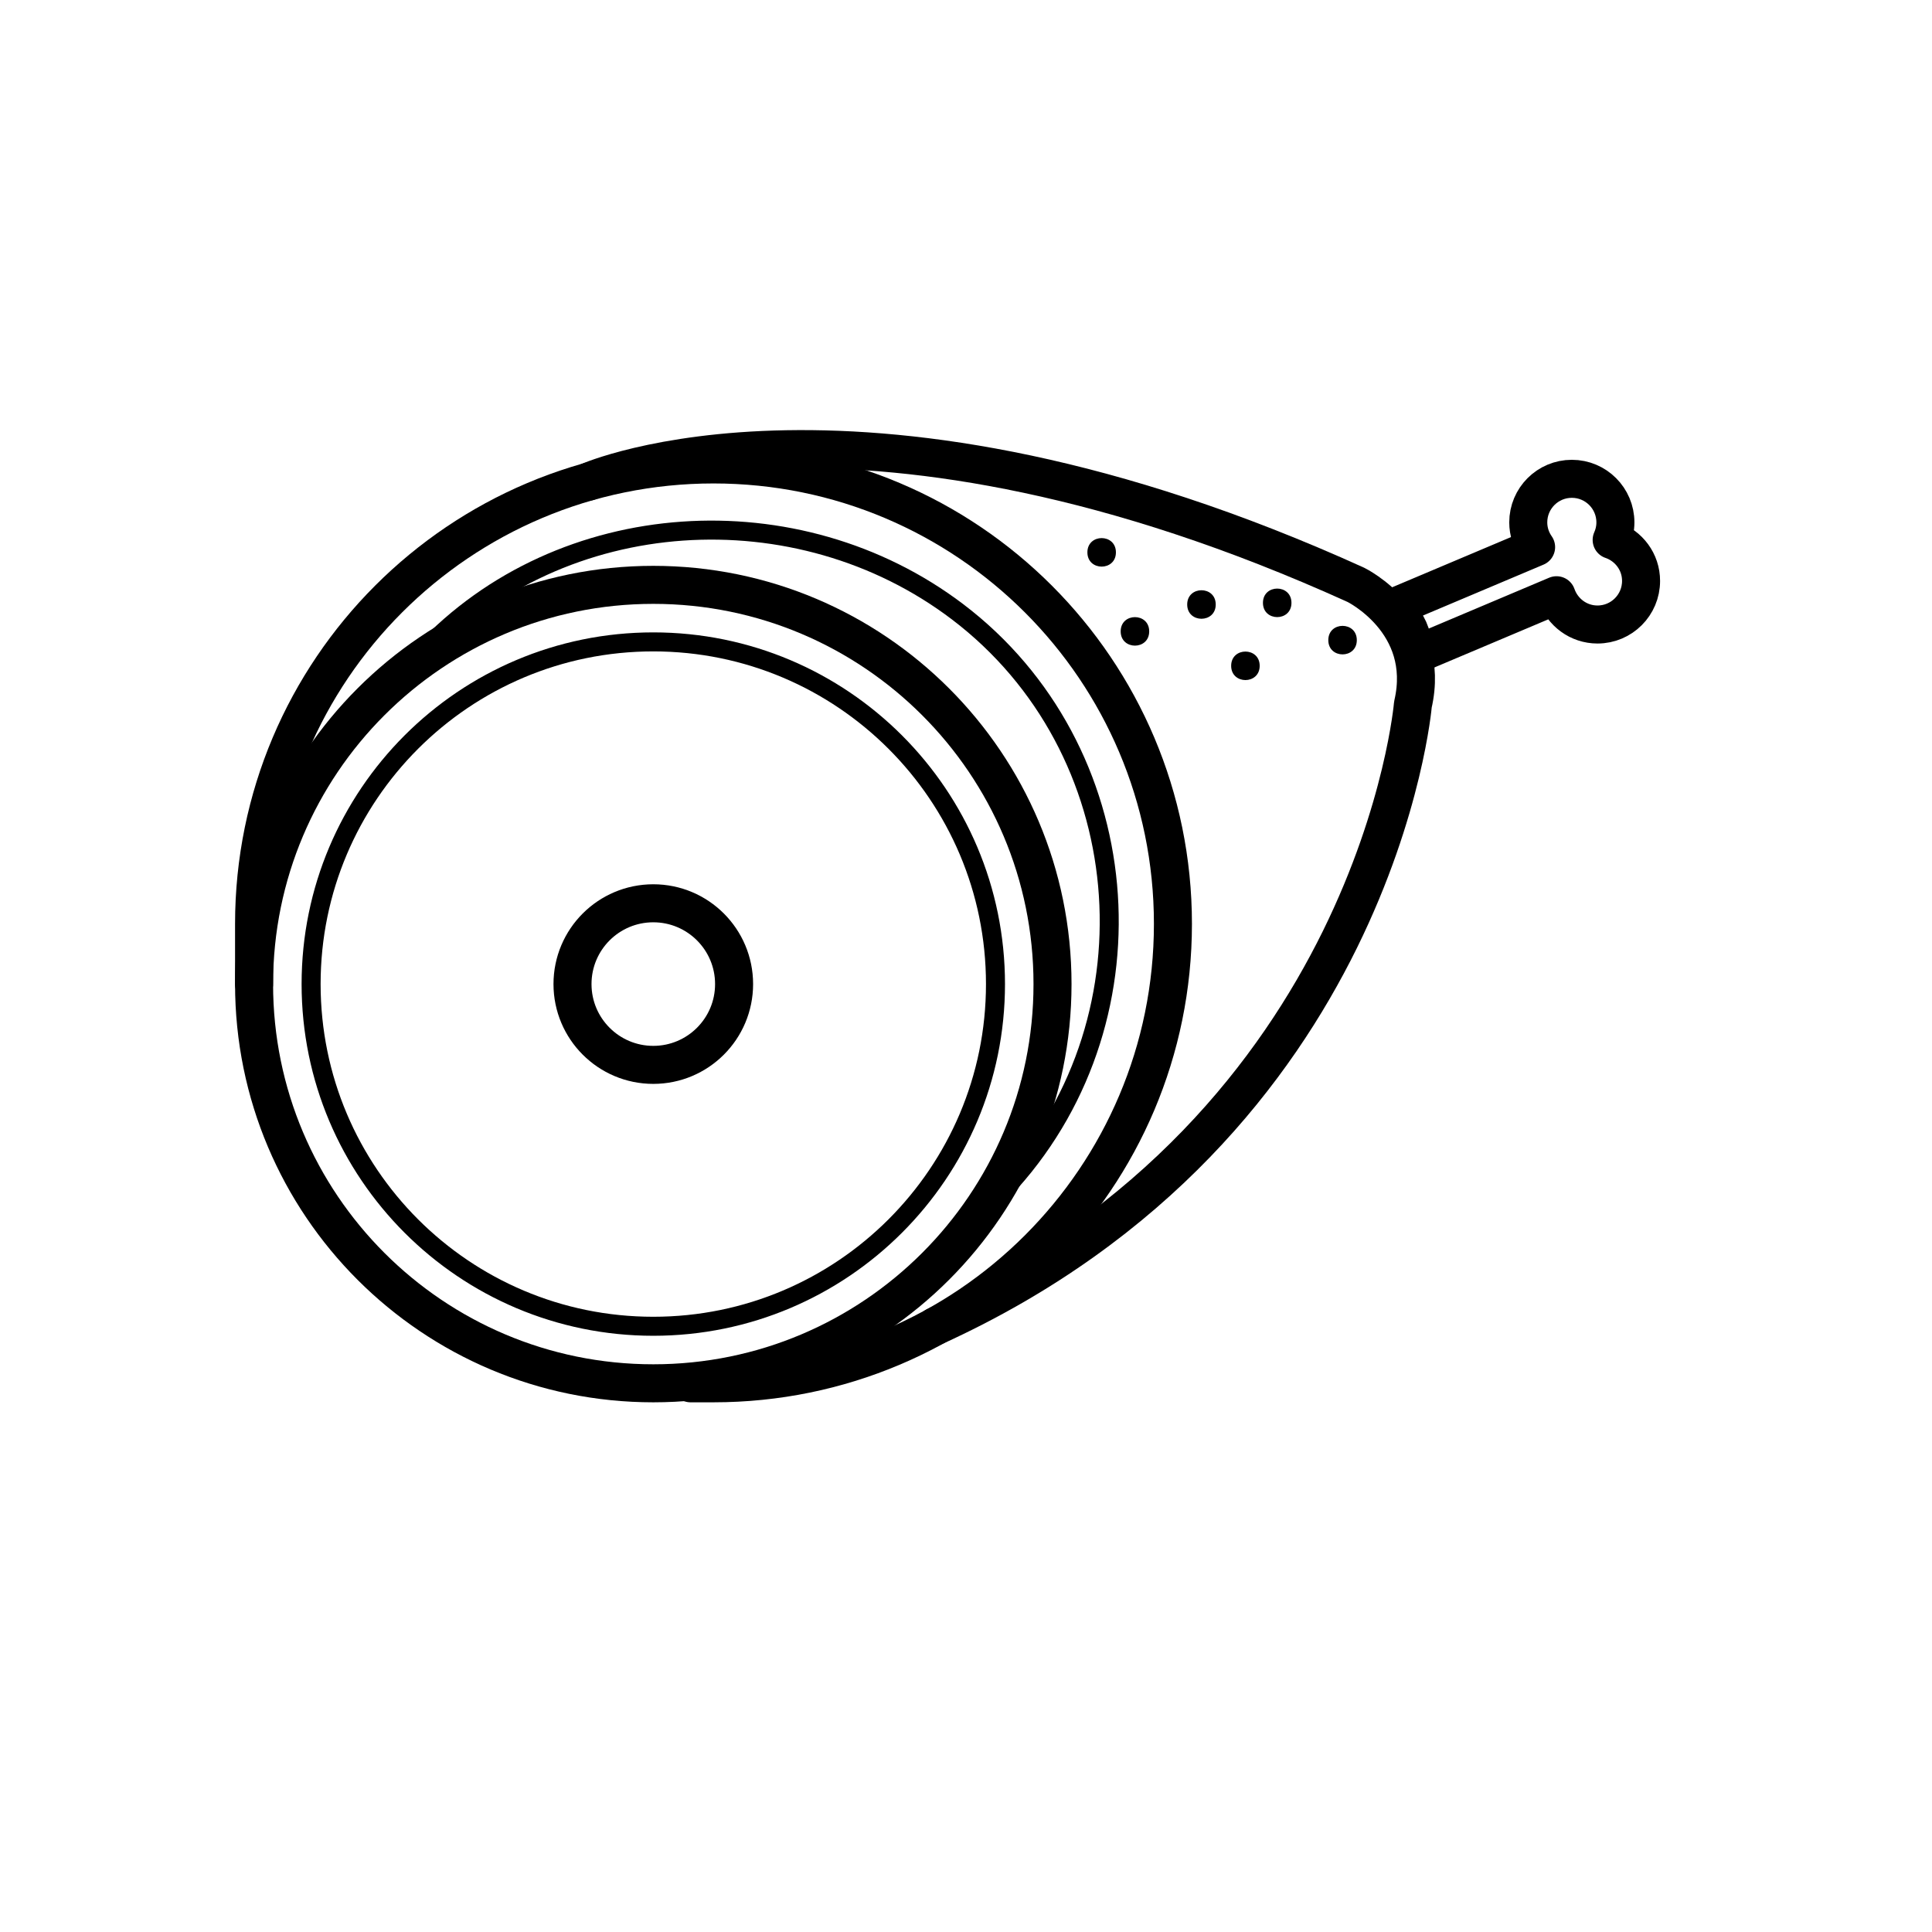 <?xml version="1.0" encoding="UTF-8"?>
<!-- Uploaded to: ICON Repo, www.iconrepo.com, Generator: ICON Repo Mixer Tools -->
<svg width="800px" height="800px" version="1.1" viewBox="144 144 512 512" xmlns="http://www.w3.org/2000/svg">
 <path transform="matrix(5.038 0 0 5.038 148.09 148.09)" d="m54.553 50.953c0 11.598-9.402 21-21 21-11.598 0-21-9.403-21-21 0-11.598 9.403-21 21-21 11.598 0 21 9.402 21 21" fill="none" stroke="#000000" stroke-linecap="round" stroke-linejoin="round" stroke-miterlimit="10" stroke-width="2"/>
 <path transform="matrix(5.038 0 0 5.038 148.09 148.09)" d="m35.512 71.953h1.208c13.347 0 24.167-10.82 24.167-24.167 0-13.348-10.821-24.167-24.167-24.167-13.346 0-24.167 10.82-24.167 24.167v3.167" fill="none" stroke="#000000" stroke-linecap="round" stroke-linejoin="round" stroke-miterlimit="10" stroke-width="2"/>
 <path transform="matrix(5.038 0 0 5.038 148.09 148.09)" d="m52.357 61.356c7.861-8.805 6.653-22.811-2.797-29.985-8.4-6.376-20.832-5.646-28.103 2.112" fill="none" stroke="#000000" stroke-linecap="round" stroke-linejoin="round" stroke-miterlimit="10"/>
 <path transform="matrix(5.038 0 0 5.038 148.09 148.09)" d="m51.553 50.953c0 9.941-8.059 18-18 18s-18-8.059-18-18c0-9.941 8.058-18 18-18s18 8.059 18 18" fill="none" stroke="#000000" stroke-linecap="round" stroke-linejoin="round" stroke-miterlimit="10"/>
 <path transform="matrix(5.038 0 0 5.038 148.09 148.09)" d="m37.803 50.953c0 2.347-1.903 4.25-4.25 4.25s-4.25-1.903-4.25-4.25c0-2.348 1.903-4.25 4.25-4.25s4.25 1.903 4.25 4.25" fill="none" stroke="#000000" stroke-linecap="round" stroke-linejoin="round" stroke-miterlimit="10" stroke-width="2"/>
 <path transform="matrix(5.038 0 0 5.038 148.09 148.09)" d="m30.131 24.529s14.38-6.368 40.38 5.424c0 0 4 1.958 3 6.292 0 0-1.875 22.083-25.124 32.708" fill="none" stroke="#000000" stroke-linecap="round" stroke-linejoin="round" stroke-miterlimit="10" stroke-width="2"/>
 <path transform="matrix(5.038 0 0 5.038 148.09 148.09)" d="m83.965 27.59c0.125-0.283 0.197-0.594 0.197-0.923 0-1.266-1.026-2.292-2.292-2.292-1.266 0-2.292 1.026-2.292 2.292 0 0.486 0.155 0.932 0.413 1.301l-7.674 3.241c0.603 0.343 0.982 0.921 1.138 1.569 0.125 0.26 0.209 0.541 0.247 0.831l7.363-3.11c0.312 0.894 1.154 1.54 2.155 1.54 1.266 0 2.292-1.026 2.292-2.292 0.002-1.003-0.649-1.848-1.547-2.158zm0 0" fill="none" stroke="#000000" stroke-linecap="round" stroke-linejoin="round" stroke-miterlimit="10" stroke-width="2"/>
 <path d="m466.18 304.2c0 5.039-7.559 5.039-7.559 0 0-5.039 7.559-5.039 7.559 0"/>
 <path d="m439.73 290.38c0 5.039-7.559 5.039-7.559 0 0-5.039 7.559-5.039 7.559 0"/>
 <path d="m448.55 311.32c0 5.039-7.559 5.039-7.559 0 0-5.035 7.559-5.035 7.559 0"/>
 <path d="m486.25 303.76c0 5.039-7.555 5.039-7.555 0 0-5.039 7.555-5.039 7.555 0"/>
 <path d="m477.83 320.45c0 5.035-7.559 5.035-7.559 0 0-5.039 7.559-5.039 7.559 0"/>
 <path d="m503.57 313.64c0 5.039-7.555 5.039-7.555 0s7.555-5.039 7.555 0"/>
</svg>